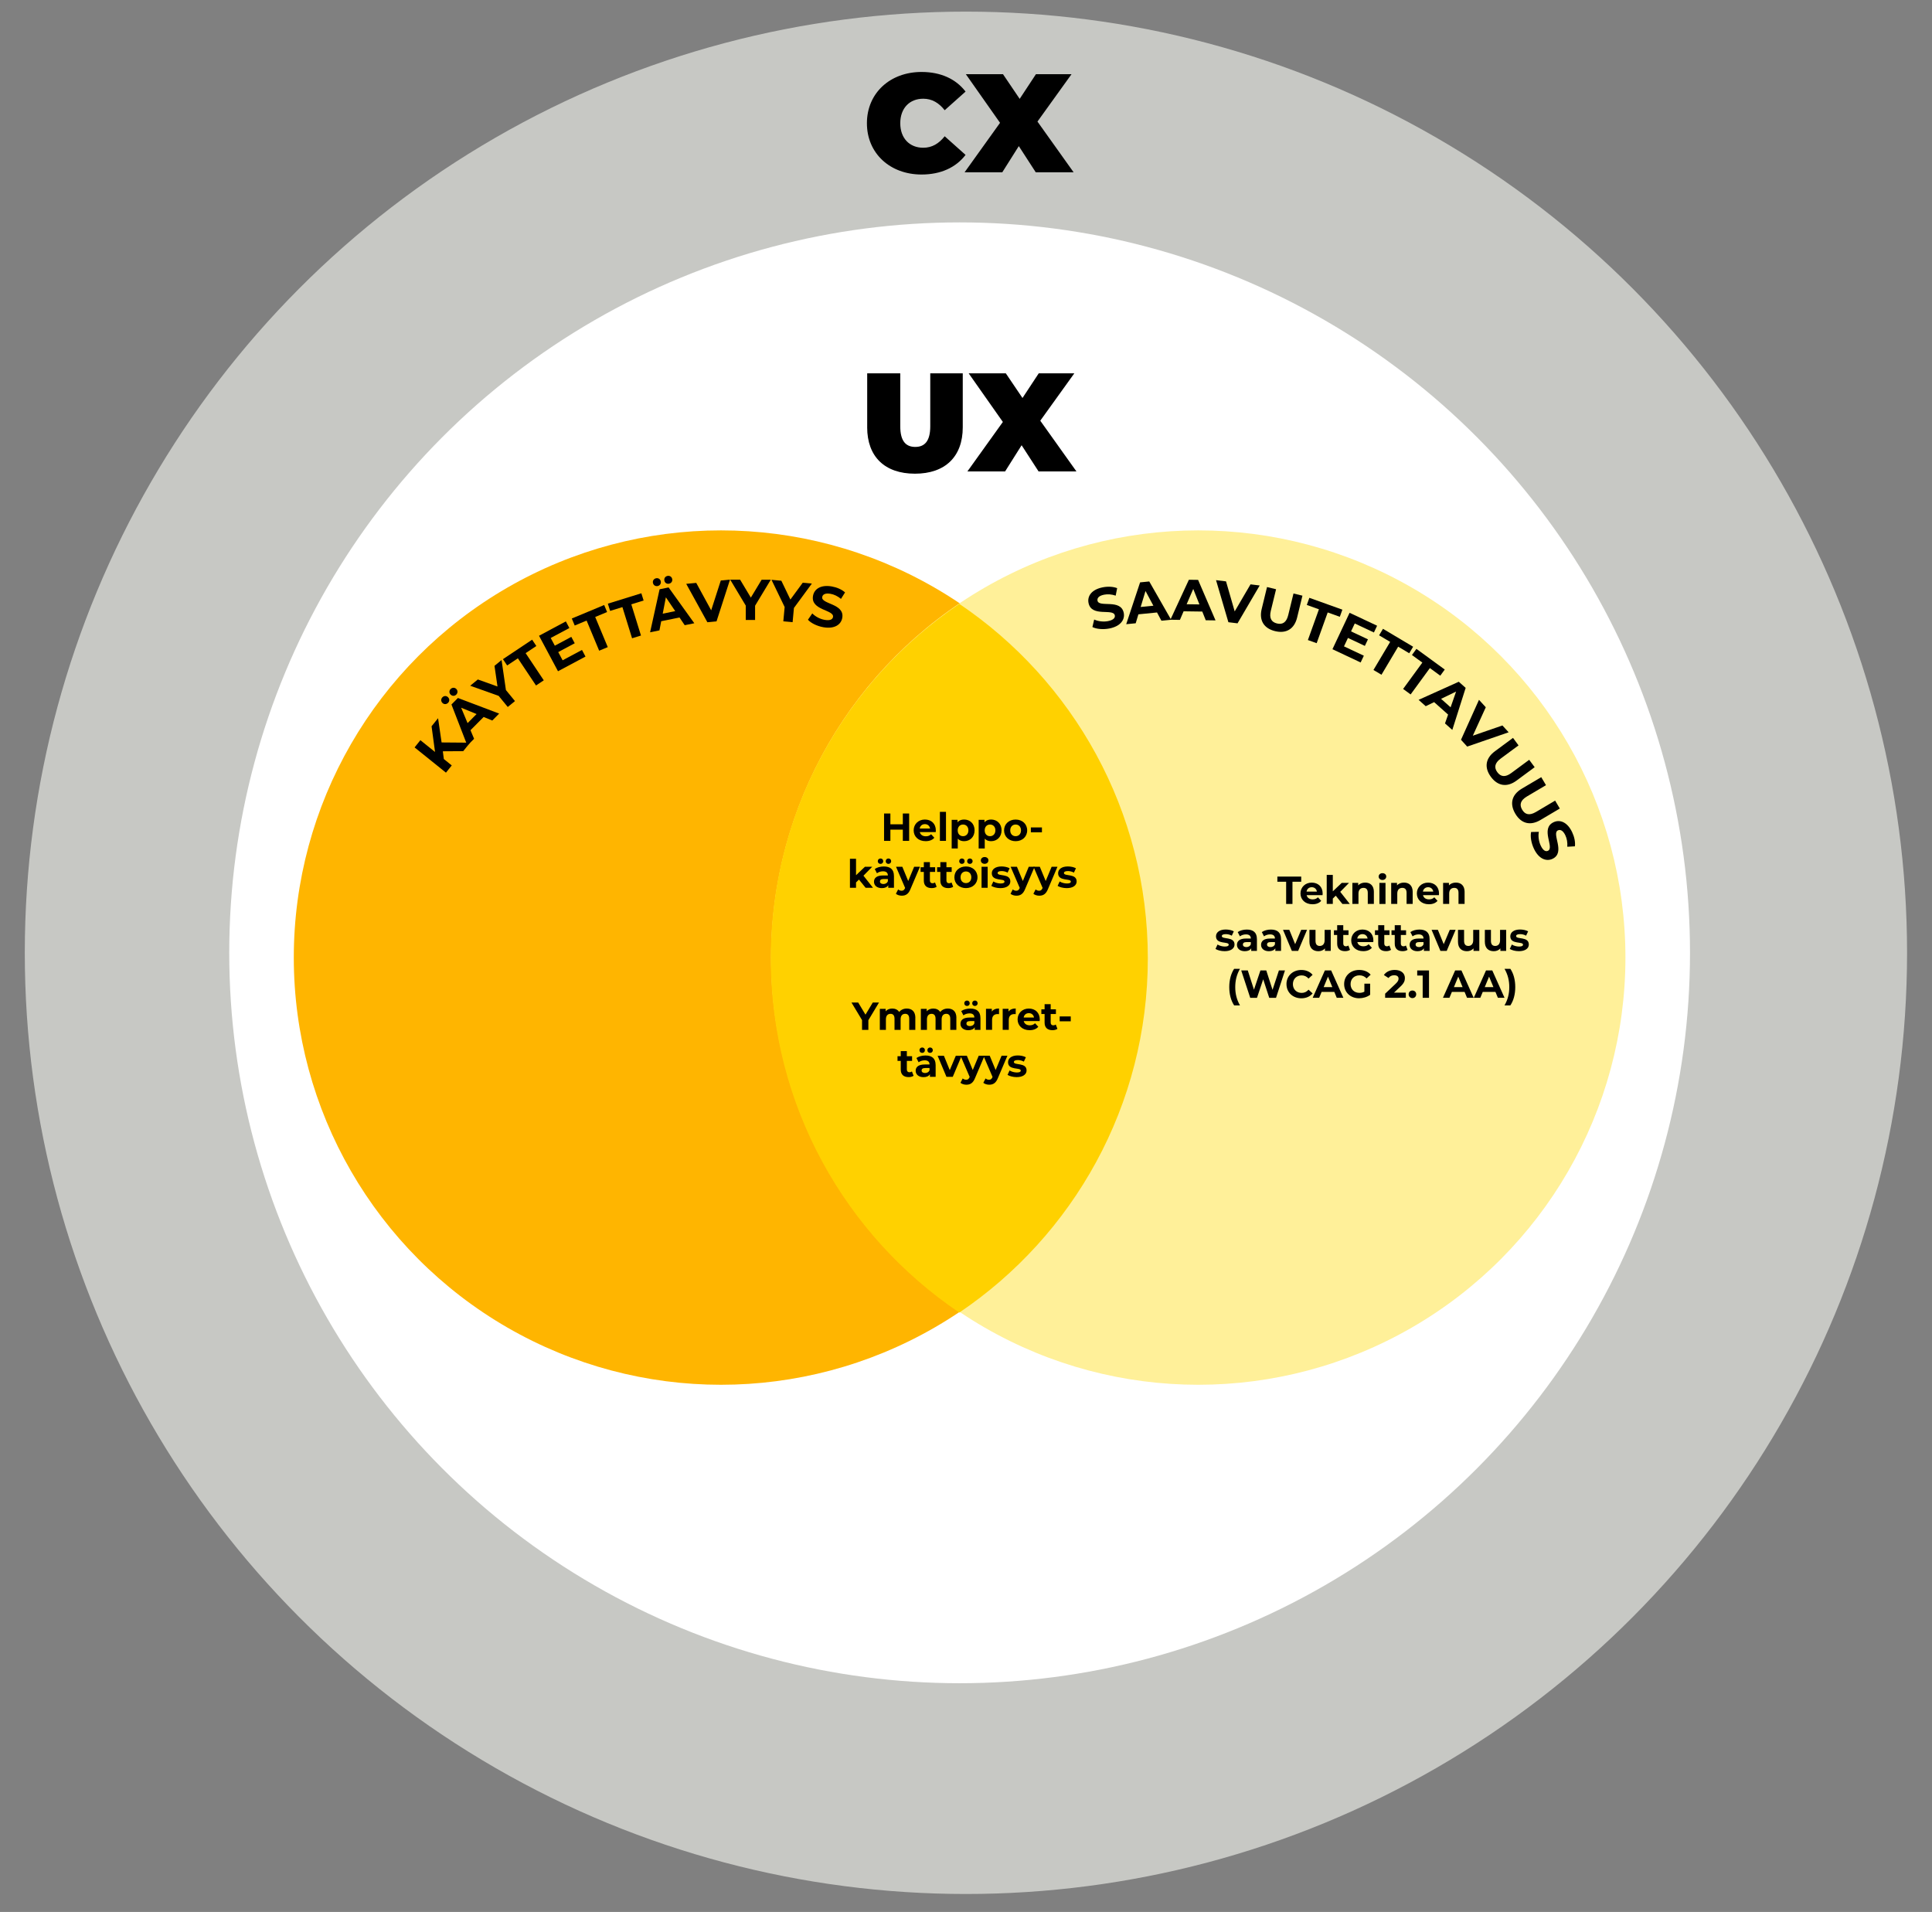 <?xml version="1.0" encoding="UTF-8"?>
<svg id="Layer_1" data-name="Layer 1" xmlns="http://www.w3.org/2000/svg" viewBox="0 0 907.17 897.72">
  <rect x="0" y="0" width="907.17" height="897.72" fill="#808080" stroke="none"/>
  <defs>
    <style>
      .cls-1 {
        fill: #ffd100;
      }

      .cls-2 {
        fill: #fff099;
      }

      .cls-3 {
        fill: #c7c8c4;
      }

      .cls-4 {
        fill: #fff;
      }

      .cls-5 {
        fill: #ffb500;
      }
    </style>
  </defs>
  <circle class="cls-3" cx="453.55" cy="447.37" r="441.91"/>
  <circle class="cls-4" cx="450.59" cy="447.37" r="342.95"/>
  <g>
    <path d="M407.19,200.63v-25.33h15.53v24.87c0,7.04,2.7,9.67,7.04,9.67s7.04-2.63,7.04-9.67v-24.87h15.26v25.33c0,13.82-8.29,21.78-22.44,21.78s-22.44-7.96-22.44-21.78Z"/>
    <path d="M487.66,221.35l-7.96-12.3-7.76,12.3h-17.7l16.65-23.23-16.05-22.83h17.44l7.83,11.58,7.63-11.58h16.71l-15.99,22.24,16.98,23.82h-17.77Z"/>
  </g>
  <g>
    <path d="M407.06,57.87c0-14.15,10.86-24.08,25.66-24.08,9.01,0,16.12,3.29,20.66,9.21l-9.8,8.75c-2.7-3.42-5.92-5.4-10.07-5.4-6.45,0-10.79,4.47-10.79,11.51s4.34,11.51,10.79,11.51c4.14,0,7.37-1.97,10.07-5.39l9.8,8.75c-4.54,5.92-11.65,9.21-20.66,9.21-14.8,0-25.66-9.94-25.66-24.08Z"/>
    <path d="M486.34,80.9l-7.96-12.3-7.76,12.3h-17.7l16.65-23.23-16.05-22.83h17.44l7.83,11.58,7.63-11.58h16.71l-15.99,22.24,16.98,23.82h-17.77Z"/>
  </g>
  <g>
    <circle class="cls-5" cx="338.53" cy="449.61" r="200.58"/>
    <circle class="cls-2" cx="562.64" cy="449.61" r="200.58"/>
    <path class="cls-1" d="M361.92,449.91c0,69.27,35.12,130.34,88.52,166.38,53.4-36.04,88.52-97.11,88.52-166.38s-35.12-130.34-88.52-166.38c-53.4,36.04-88.52,97.11-88.52,166.38Z"/>
    <g>
      <path d="M426.89,381.96v12.85h-2.97v-5.27h-5.84v5.27h-2.97v-12.85h2.97v5.07h5.84v-5.07h2.97Z"/>
      <path d="M439.36,390.68h-7.47c.28,1.23,1.32,1.98,2.83,1.98,1.05,0,1.8-.31,2.48-.96l1.52,1.65c-.92,1.05-2.29,1.6-4.08,1.6-3.41,0-5.63-2.15-5.63-5.08s2.26-5.08,5.27-5.08,5.14,1.95,5.14,5.12c0,.22-.04.53-.05.77ZM431.85,389.01h4.86c-.2-1.25-1.14-2.06-2.42-2.06s-2.24.79-2.44,2.06Z"/>
      <path d="M441.33,381.19h2.86v13.62h-2.86v-13.62Z"/>
      <path d="M457.61,389.88c0,3.1-2.15,5.08-4.92,5.08-1.23,0-2.24-.38-2.97-1.19v4.61h-2.86v-13.44h2.74v1.14c.72-.86,1.78-1.29,3.1-1.29,2.77,0,4.92,1.98,4.92,5.08ZM454.71,389.88c0-1.71-1.08-2.74-2.51-2.74s-2.51,1.03-2.51,2.74,1.08,2.73,2.51,2.73,2.51-1.03,2.51-2.73Z"/>
      <path d="M470.28,389.88c0,3.1-2.15,5.08-4.92,5.08-1.23,0-2.24-.38-2.97-1.19v4.61h-2.86v-13.44h2.74v1.14c.72-.86,1.78-1.29,3.1-1.29,2.77,0,4.92,1.98,4.92,5.08ZM467.38,389.88c0-1.71-1.08-2.74-2.51-2.74s-2.51,1.03-2.51,2.74,1.08,2.73,2.51,2.73,2.51-1.03,2.51-2.73Z"/>
      <path d="M471.46,389.88c0-2.97,2.29-5.08,5.43-5.08s5.42,2.11,5.42,5.08-2.28,5.08-5.42,5.08-5.43-2.11-5.43-5.08ZM479.41,389.88c0-1.71-1.08-2.74-2.52-2.74s-2.53,1.03-2.53,2.74,1.1,2.73,2.53,2.73,2.52-1.03,2.52-2.73Z"/>
      <path d="M484.04,388.5h5.2v2.29h-5.2v-2.29Z"/>
      <path d="M403.33,412.97l-1.38,1.36v2.51h-2.86v-13.62h2.86v7.71l4.18-3.96h3.42l-4.11,4.19,4.48,5.69h-3.47l-3.12-3.87Z"/>
      <path d="M419.76,411.21v5.64h-2.68v-1.23c-.53.9-1.56,1.38-3.01,1.38-2.31,0-3.69-1.28-3.69-2.99s1.23-2.96,4.24-2.96h2.28c0-1.23-.73-1.95-2.28-1.95-1.05,0-2.13.35-2.85.92l-1.03-2c1.08-.77,2.68-1.19,4.26-1.19,3.01,0,4.75,1.39,4.75,4.39ZM412.16,404.35c0-.75.57-1.27,1.29-1.27s1.27.51,1.27,1.27-.55,1.27-1.27,1.27-1.29-.51-1.29-1.27ZM416.9,413.73v-1.01h-1.96c-1.34,0-1.76.5-1.76,1.16,0,.72.61,1.19,1.62,1.19.95,0,1.78-.44,2.11-1.34ZM415.89,404.35c0-.75.55-1.27,1.27-1.27s1.28.51,1.28,1.27-.57,1.27-1.28,1.27-1.27-.51-1.27-1.27Z"/>
      <path d="M431.97,406.97l-4.46,10.48c-.95,2.39-2.31,3.1-4.09,3.1-1.01,0-2.11-.33-2.75-.9l1.05-2.04c.44.39,1.05.62,1.62.62.79,0,1.23-.35,1.62-1.23l.04-.09-4.28-9.95h2.96l2.77,6.7,2.79-6.7h2.75Z"/>
      <path d="M439.8,416.37c-.59.42-1.45.62-2.33.62-2.33,0-3.69-1.19-3.69-3.54v-4.06h-1.52v-2.2h1.52v-2.41h2.86v2.41h2.46v2.2h-2.46v4.02c0,.84.46,1.3,1.23,1.3.42,0,.84-.13,1.16-.37l.77,2.02Z"/>
      <path d="M447.56,416.37c-.59.42-1.45.62-2.33.62-2.33,0-3.69-1.19-3.69-3.54v-4.06h-1.52v-2.2h1.52v-2.41h2.86v2.41h2.46v2.2h-2.46v4.02c0,.84.46,1.3,1.23,1.3.42,0,.84-.13,1.16-.37l.77,2.02Z"/>
      <path d="M448.13,411.91c0-2.97,2.29-5.08,5.43-5.08s5.42,2.11,5.42,5.08-2.28,5.08-5.42,5.08-5.43-2.11-5.43-5.08ZM450.39,404.35c0-.75.57-1.27,1.28-1.27s1.27.51,1.27,1.27-.55,1.27-1.27,1.27-1.28-.51-1.28-1.27ZM456.08,411.91c0-1.71-1.08-2.74-2.52-2.74s-2.53,1.03-2.53,2.74,1.1,2.73,2.53,2.73,2.52-1.03,2.52-2.73ZM454.12,404.35c0-.75.55-1.27,1.27-1.27s1.29.51,1.29,1.27-.57,1.27-1.29,1.27-1.27-.51-1.27-1.27Z"/>
      <path d="M460.55,404c0-.9.72-1.6,1.78-1.6s1.78.66,1.78,1.54c0,.95-.72,1.65-1.78,1.65s-1.78-.7-1.78-1.6ZM460.89,406.97h2.86v9.88h-2.86v-9.88Z"/>
      <path d="M465.47,415.93l.95-2.06c.88.57,2.22.95,3.43.95,1.32,0,1.82-.35,1.82-.9,0-1.62-5.97.04-5.97-3.91,0-1.87,1.69-3.19,4.57-3.19,1.36,0,2.86.31,3.8.86l-.96,2.04c-.97-.55-1.95-.73-2.84-.73-1.29,0-1.84.4-1.84.92,0,1.69,5.97.05,5.97,3.95,0,1.84-1.71,3.14-4.66,3.14-1.67,0-3.36-.46-4.28-1.06Z"/>
      <path d="M485.79,406.97l-4.46,10.48c-.95,2.39-2.31,3.1-4.09,3.1-1.01,0-2.11-.33-2.75-.9l1.05-2.04c.44.39,1.05.62,1.62.62.79,0,1.23-.35,1.62-1.23l.04-.09-4.28-9.95h2.96l2.77,6.7,2.79-6.7h2.75Z"/>
      <path d="M496.53,406.97l-4.46,10.48c-.95,2.39-2.31,3.1-4.09,3.1-1.01,0-2.11-.33-2.75-.9l1.05-2.04c.44.39,1.05.62,1.62.62.79,0,1.23-.35,1.62-1.23l.04-.09-4.28-9.95h2.96l2.77,6.7,2.79-6.7h2.75Z"/>
      <path d="M496.61,415.93l.95-2.06c.88.57,2.22.95,3.43.95,1.32,0,1.82-.35,1.82-.9,0-1.62-5.97.04-5.97-3.91,0-1.87,1.69-3.19,4.57-3.19,1.36,0,2.86.31,3.8.86l-.96,2.04c-.97-.55-1.95-.73-2.84-.73-1.29,0-1.84.4-1.84.92,0,1.69,5.97.05,5.97,3.95,0,1.84-1.71,3.14-4.66,3.14-1.67,0-3.36-.46-4.28-1.06Z"/>
    </g>
    <g>
      <path d="M407.74,479v4.55h-2.97v-4.59l-4.97-8.26h3.16l3.43,5.71,3.43-5.71h2.92l-4.99,8.3Z"/>
      <path d="M429.79,477.9v5.65h-2.86v-5.21c0-1.6-.72-2.33-1.87-2.33-1.29,0-2.18.83-2.18,2.59v4.96h-2.86v-5.21c0-1.6-.68-2.33-1.87-2.33-1.27,0-2.17.83-2.17,2.59v4.96h-2.86v-9.88h2.74v1.14c.73-.84,1.84-1.29,3.1-1.29,1.38,0,2.55.53,3.25,1.62.79-1.01,2.07-1.62,3.56-1.62,2.35,0,4.04,1.36,4.04,4.37Z"/>
      <path d="M449.06,477.9v5.65h-2.86v-5.21c0-1.6-.72-2.33-1.87-2.33-1.29,0-2.18.83-2.18,2.59v4.96h-2.86v-5.21c0-1.6-.68-2.33-1.87-2.33-1.27,0-2.17.83-2.17,2.59v4.96h-2.86v-9.88h2.74v1.14c.73-.84,1.84-1.29,3.1-1.29,1.38,0,2.55.53,3.25,1.62.79-1.01,2.07-1.62,3.56-1.62,2.35,0,4.04,1.36,4.04,4.37Z"/>
      <path d="M460.37,477.92v5.64h-2.68v-1.23c-.53.9-1.56,1.38-3.01,1.38-2.31,0-3.69-1.28-3.69-2.99s1.23-2.96,4.24-2.96h2.28c0-1.23-.73-1.95-2.28-1.95-1.05,0-2.13.35-2.85.92l-1.03-2c1.08-.77,2.68-1.19,4.26-1.19,3.01,0,4.75,1.39,4.75,4.39ZM452.77,471.06c0-.75.57-1.27,1.29-1.27s1.27.51,1.27,1.27-.55,1.27-1.27,1.27-1.29-.51-1.29-1.27ZM457.51,480.44v-1.01h-1.96c-1.34,0-1.76.5-1.76,1.16,0,.72.61,1.19,1.62,1.19.95,0,1.78-.44,2.11-1.34ZM456.5,471.06c0-.75.55-1.27,1.27-1.27s1.28.51,1.28,1.27-.57,1.27-1.28,1.27-1.27-.51-1.27-1.27Z"/>
      <path d="M469.09,473.53v2.64c-.24-.02-.42-.04-.64-.04-1.58,0-2.62.86-2.62,2.75v4.66h-2.86v-9.88h2.74v1.3c.7-.96,1.87-1.45,3.4-1.45Z"/>
      <path d="M476.93,473.53v2.64c-.24-.02-.42-.04-.64-.04-1.58,0-2.62.86-2.62,2.75v4.66h-2.86v-9.88h2.74v1.3c.7-.96,1.87-1.45,3.4-1.45Z"/>
      <path d="M488.17,479.43h-7.47c.28,1.23,1.32,1.98,2.83,1.98,1.05,0,1.8-.31,2.48-.96l1.52,1.65c-.92,1.05-2.29,1.6-4.08,1.6-3.41,0-5.64-2.15-5.64-5.08s2.26-5.08,5.27-5.08,5.14,1.95,5.14,5.12c0,.22-.04.53-.05.77ZM480.66,477.76h4.86c-.2-1.25-1.14-2.06-2.42-2.06s-2.24.79-2.44,2.06Z"/>
      <path d="M496.51,483.08c-.59.42-1.45.62-2.33.62-2.33,0-3.69-1.19-3.69-3.54v-4.06h-1.52v-2.2h1.52v-2.41h2.86v2.41h2.46v2.2h-2.46v4.02c0,.84.46,1.3,1.23,1.3.42,0,.84-.13,1.16-.37l.77,2.02Z"/>
      <path d="M497.57,477.24h5.2v2.29h-5.2v-2.29Z"/>
      <path d="M428.97,505.11c-.59.42-1.45.62-2.33.62-2.33,0-3.69-1.19-3.69-3.54v-4.06h-1.52v-2.2h1.52v-2.41h2.86v2.41h2.46v2.2h-2.46v4.02c0,.84.46,1.3,1.23,1.3.42,0,.84-.13,1.16-.37l.77,2.02Z"/>
      <path d="M439.33,499.96v5.64h-2.68v-1.23c-.53.9-1.56,1.38-3.01,1.38-2.31,0-3.69-1.28-3.69-2.99s1.23-2.96,4.24-2.96h2.28c0-1.23-.73-1.95-2.28-1.95-1.05,0-2.13.35-2.85.92l-1.03-2c1.08-.77,2.68-1.19,4.26-1.19,3.01,0,4.75,1.39,4.75,4.39ZM431.73,493.09c0-.75.57-1.27,1.29-1.27s1.27.51,1.27,1.27-.55,1.27-1.27,1.27-1.29-.51-1.29-1.27ZM436.46,502.47v-1.01h-1.96c-1.34,0-1.76.5-1.76,1.16,0,.72.61,1.19,1.62,1.19.95,0,1.78-.44,2.11-1.34ZM435.45,493.09c0-.75.55-1.27,1.27-1.27s1.28.51,1.28,1.27-.57,1.27-1.28,1.27-1.27-.51-1.27-1.27Z"/>
      <path d="M451.54,495.72l-4.17,9.88h-2.96l-4.15-9.88h2.96l2.74,6.72,2.83-6.72h2.75Z"/>
      <path d="M462.28,495.72l-4.46,10.48c-.95,2.39-2.31,3.1-4.09,3.1-1.01,0-2.11-.33-2.75-.9l1.05-2.04c.44.39,1.05.62,1.62.62.79,0,1.23-.35,1.62-1.23l.04-.09-4.28-9.95h2.96l2.77,6.7,2.79-6.7h2.75Z"/>
      <path d="M473.02,495.72l-4.46,10.48c-.95,2.39-2.31,3.1-4.09,3.1-1.01,0-2.11-.33-2.75-.9l1.05-2.04c.44.39,1.05.62,1.62.62.79,0,1.23-.35,1.62-1.23l.04-.09-4.28-9.95h2.96l2.77,6.7,2.79-6.7h2.75Z"/>
      <path d="M473.1,504.67l.95-2.06c.88.57,2.22.95,3.43.95,1.32,0,1.82-.35,1.82-.9,0-1.62-5.97.04-5.97-3.91,0-1.87,1.69-3.19,4.57-3.19,1.36,0,2.86.31,3.8.86l-.96,2.04c-.97-.55-1.95-.73-2.84-.73-1.29,0-1.84.4-1.84.92,0,1.69,5.97.05,5.97,3.95,0,1.84-1.71,3.14-4.66,3.14-1.67,0-3.36-.46-4.28-1.06Z"/>
    </g>
    <g>
      <path d="M603.9,414h-4.11v-2.42h11.2v2.42h-4.11v10.43h-2.97v-10.43Z"/>
      <path d="M621,420.3h-7.47c.28,1.23,1.32,1.98,2.83,1.98,1.05,0,1.8-.31,2.48-.96l1.52,1.65c-.92,1.05-2.29,1.6-4.08,1.6-3.41,0-5.64-2.15-5.64-5.08s2.26-5.08,5.27-5.08,5.14,1.95,5.14,5.12c0,.22-.04.53-.05.77ZM613.49,418.63h4.86c-.2-1.25-1.14-2.06-2.42-2.06s-2.24.79-2.44,2.06Z"/>
      <path d="M627.2,420.55l-1.38,1.36v2.51h-2.86v-13.62h2.86v7.71l4.18-3.96h3.42l-4.11,4.19,4.48,5.69h-3.47l-3.12-3.87Z"/>
      <path d="M645.1,418.77v5.65h-2.86v-5.21c0-1.6-.73-2.33-2-2.33-1.38,0-2.37.84-2.37,2.66v4.88h-2.86v-9.88h2.74v1.16c.77-.84,1.93-1.3,3.27-1.3,2.33,0,4.09,1.36,4.09,4.37Z"/>
      <path d="M647.35,411.58c0-.9.72-1.6,1.78-1.6s1.78.66,1.78,1.54c0,.95-.72,1.65-1.78,1.65s-1.78-.7-1.78-1.6ZM647.7,414.55h2.86v9.88h-2.86v-9.88Z"/>
      <path d="M663.32,418.77v5.65h-2.86v-5.21c0-1.6-.73-2.33-2-2.33-1.38,0-2.37.84-2.37,2.66v4.88h-2.86v-9.88h2.74v1.16c.77-.84,1.93-1.3,3.27-1.3,2.33,0,4.09,1.36,4.09,4.37Z"/>
      <path d="M675.64,420.3h-7.47c.28,1.23,1.32,1.98,2.83,1.98,1.05,0,1.8-.31,2.48-.96l1.52,1.65c-.92,1.05-2.29,1.6-4.08,1.6-3.41,0-5.64-2.15-5.64-5.08s2.26-5.08,5.27-5.08,5.14,1.95,5.14,5.12c0,.22-.04.53-.05.77ZM668.13,418.63h4.86c-.2-1.25-1.14-2.06-2.42-2.06s-2.24.79-2.44,2.06Z"/>
      <path d="M687.7,418.77v5.65h-2.86v-5.21c0-1.6-.73-2.33-2-2.33-1.38,0-2.37.84-2.37,2.66v4.88h-2.86v-9.88h2.74v1.16c.77-.84,1.93-1.3,3.27-1.3,2.33,0,4.09,1.36,4.09,4.37Z"/>
      <path d="M570.74,445.54l.95-2.06c.88.57,2.22.95,3.43.95,1.32,0,1.82-.35,1.82-.9,0-1.62-5.97.04-5.97-3.91,0-1.87,1.69-3.19,4.57-3.19,1.36,0,2.86.31,3.8.86l-.96,2.04c-.97-.55-1.95-.73-2.84-.73-1.29,0-1.84.4-1.84.92,0,1.69,5.97.05,5.97,3.95,0,1.84-1.71,3.14-4.66,3.14-1.67,0-3.36-.46-4.28-1.06Z"/>
      <path d="M590.19,440.83v5.64h-2.68v-1.23c-.53.9-1.56,1.38-3.01,1.38-2.31,0-3.69-1.28-3.69-2.99s1.23-2.96,4.24-2.96h2.28c0-1.23-.73-1.95-2.28-1.95-1.05,0-2.13.35-2.85.92l-1.03-2c1.08-.77,2.68-1.19,4.26-1.19,3.01,0,4.75,1.39,4.75,4.39ZM587.32,443.34v-1.01h-1.96c-1.34,0-1.76.5-1.76,1.16,0,.72.61,1.19,1.62,1.19.95,0,1.78-.44,2.11-1.34Z"/>
      <path d="M601.51,440.83v5.64h-2.68v-1.23c-.53.9-1.56,1.38-3.01,1.38-2.31,0-3.69-1.28-3.69-2.99s1.23-2.96,4.24-2.96h2.28c0-1.23-.73-1.95-2.28-1.95-1.05,0-2.13.35-2.85.92l-1.03-2c1.08-.77,2.68-1.19,4.26-1.19,3.01,0,4.75,1.39,4.75,4.39ZM598.65,443.34v-1.01h-1.96c-1.34,0-1.76.5-1.76,1.16,0,.72.61,1.19,1.62,1.19.95,0,1.78-.44,2.11-1.34Z"/>
      <path d="M613.72,436.59l-4.17,9.88h-2.96l-4.15-9.88h2.96l2.74,6.72,2.83-6.72h2.75Z"/>
      <path d="M624.85,436.59v9.88h-2.72v-1.17c-.75.86-1.85,1.32-3.07,1.32-2.48,0-4.22-1.39-4.22-4.44v-5.58h2.86v5.16c0,1.65.73,2.39,2,2.39s2.28-.84,2.28-2.66v-4.88h2.86Z"/>
      <path d="M633.89,445.98c-.59.42-1.45.62-2.33.62-2.33,0-3.69-1.19-3.69-3.54v-4.06h-1.52v-2.2h1.52v-2.41h2.86v2.41h2.46v2.2h-2.46v4.02c0,.84.46,1.3,1.23,1.3.42,0,.84-.13,1.16-.37l.77,2.02Z"/>
      <path d="M644.81,442.33h-7.47c.28,1.23,1.32,1.98,2.83,1.98,1.05,0,1.8-.31,2.48-.96l1.52,1.65c-.92,1.05-2.29,1.6-4.08,1.6-3.41,0-5.63-2.15-5.63-5.08s2.26-5.08,5.27-5.08,5.14,1.95,5.14,5.12c0,.22-.04.53-.05.77ZM637.3,440.66h4.86c-.2-1.25-1.14-2.06-2.42-2.06s-2.24.79-2.44,2.06Z"/>
      <path d="M653.15,445.98c-.59.42-1.45.62-2.33.62-2.33,0-3.69-1.19-3.69-3.54v-4.06h-1.52v-2.2h1.52v-2.41h2.86v2.41h2.46v2.2h-2.46v4.02c0,.84.46,1.3,1.23,1.3.42,0,.84-.13,1.16-.37l.77,2.02Z"/>
      <path d="M660.92,445.98c-.59.42-1.45.62-2.33.62-2.33,0-3.69-1.19-3.69-3.54v-4.06h-1.52v-2.2h1.52v-2.41h2.86v2.41h2.46v2.2h-2.46v4.02c0,.84.46,1.3,1.23,1.3.42,0,.84-.13,1.16-.37l.77,2.02Z"/>
      <path d="M671.27,440.83v5.64h-2.68v-1.23c-.53.9-1.56,1.38-3.01,1.38-2.31,0-3.69-1.28-3.69-2.99s1.23-2.96,4.24-2.96h2.28c0-1.23-.73-1.95-2.28-1.95-1.05,0-2.13.35-2.85.92l-1.03-2c1.08-.77,2.68-1.19,4.26-1.19,3.01,0,4.75,1.39,4.75,4.39ZM668.41,443.34v-1.01h-1.96c-1.34,0-1.76.5-1.76,1.16,0,.72.61,1.19,1.62,1.19.95,0,1.78-.44,2.11-1.34Z"/>
      <path d="M683.48,436.59l-4.17,9.88h-2.96l-4.15-9.88h2.96l2.74,6.72,2.83-6.72h2.75Z"/>
      <path d="M694.61,436.59v9.88h-2.72v-1.17c-.75.86-1.85,1.32-3.07,1.32-2.48,0-4.22-1.39-4.22-4.44v-5.58h2.86v5.16c0,1.65.73,2.39,2,2.39s2.28-.84,2.28-2.66v-4.88h2.86Z"/>
      <path d="M707.22,436.59v9.88h-2.72v-1.17c-.75.86-1.85,1.32-3.07,1.32-2.48,0-4.22-1.39-4.22-4.44v-5.58h2.86v5.16c0,1.65.73,2.39,2,2.39s2.28-.84,2.28-2.66v-4.88h2.86Z"/>
      <path d="M708.93,445.54l.95-2.06c.88.57,2.22.95,3.43.95,1.32,0,1.82-.35,1.82-.9,0-1.62-5.97.04-5.97-3.91,0-1.87,1.69-3.19,4.57-3.19,1.36,0,2.86.31,3.8.86l-.96,2.04c-.97-.55-1.95-.73-2.84-.73-1.29,0-1.84.4-1.84.92,0,1.69,5.97.05,5.97,3.95,0,1.84-1.71,3.14-4.66,3.14-1.67,0-3.36-.46-4.28-1.06Z"/>
      <path d="M577.2,463.47c0-3.38.83-6.41,2.29-8.59h2.74c-1.56,2.75-2.22,5.51-2.22,8.59s.66,5.84,2.22,8.59h-2.74c-1.47-2.22-2.29-5.21-2.29-8.59Z"/>
      <path d="M603.36,455.65l-4.2,12.85h-3.19l-2.83-8.7-2.92,8.7h-3.18l-4.22-12.85h3.08l2.9,9.03,3.03-9.03h2.75l2.94,9.1,2.99-9.1h2.84Z"/>
      <path d="M604.06,462.07c0-3.87,2.97-6.64,6.98-6.64,2.22,0,4.08.81,5.29,2.28l-1.91,1.76c-.86-.99-1.95-1.5-3.23-1.5-2.4,0-4.11,1.69-4.11,4.11s1.71,4.11,4.11,4.11c1.29,0,2.37-.51,3.23-1.52l1.91,1.76c-1.21,1.49-3.07,2.29-5.3,2.29-3.98,0-6.96-2.77-6.96-6.65Z"/>
      <path d="M626.53,465.74h-5.97l-1.14,2.75h-3.05l5.73-12.85h2.94l5.75,12.85h-3.12l-1.14-2.75ZM625.6,463.48l-2.04-4.92-2.04,4.92h4.08Z"/>
      <path d="M640.63,461.87h2.72v5.21c-1.41,1.06-3.36,1.63-5.2,1.63-4.04,0-7.01-2.77-7.01-6.65s2.97-6.64,7.07-6.64c2.26,0,4.13.77,5.38,2.22l-1.91,1.76c-.94-.99-2.02-1.45-3.32-1.45-2.5,0-4.2,1.67-4.2,4.11s1.71,4.11,4.17,4.11c.81,0,1.56-.15,2.31-.55v-3.76Z"/>
      <path d="M660.1,466.07v2.42h-9.71v-1.93l4.96-4.68c1.14-1.08,1.34-1.74,1.34-2.37,0-1.01-.7-1.6-2.06-1.6-1.1,0-2.04.42-2.66,1.29l-2.17-1.4c.99-1.45,2.79-2.39,5.1-2.39,2.86,0,4.77,1.47,4.77,3.8,0,1.25-.35,2.39-2.15,4.06l-2.96,2.79h5.53Z"/>
      <path d="M661.42,466.84c0-1.06.79-1.76,1.78-1.76s1.78.7,1.78,1.76-.79,1.8-1.78,1.8-1.78-.75-1.78-1.8Z"/>
      <path d="M670.99,455.65v12.85h-2.97v-10.46h-2.57v-2.39h5.54Z"/>
      <path d="M687.69,465.74h-5.96l-1.14,2.75h-3.05l5.73-12.85h2.94l5.75,12.85h-3.12l-1.14-2.75ZM686.76,463.48l-2.04-4.92-2.04,4.92h4.08Z"/>
      <path d="M702.18,465.74h-5.96l-1.14,2.75h-3.05l5.73-12.85h2.94l5.75,12.85h-3.12l-1.14-2.75ZM701.24,463.48l-2.04-4.92-2.04,4.92h4.08Z"/>
      <path d="M706.44,472.06c1.58-2.75,2.24-5.51,2.24-8.59s-.66-5.84-2.24-8.59h2.74c1.5,2.18,2.31,5.21,2.31,8.59s-.81,6.37-2.31,8.59h-2.74Z"/>
    </g>
    <g>
      <path d="M207.93,352.75l.47,3.64,3.72,3-2.72,3.39-14.73-11.85,2.72-3.39,6.88,5.53-1.63-12.06,3.05-3.79,1.66,11.38,13.36.11-3.2,3.98-9.58.06Z"/>
      <path d="M207.74,330.03c-.79-.78-.73-1.91.01-2.65s1.85-.79,2.63,0c.79.78.75,1.89,0,2.63s-1.87.81-2.65.03ZM211.6,326.14c-.79-.78-.75-1.89,0-2.63s1.87-.81,2.65-.03.73,1.91-.01,2.65-1.85.79-2.63,0ZM227.1,336.63l-6.18,6.22,1.69,4.04-3.16,3.18-7.47-19.29,3.04-3.06,19.36,7.33-3.23,3.26-4.05-1.67ZM223.77,335.26l-7.24-2.97,3.02,7.23,4.22-4.25Z"/>
      <path d="M237.56,324l4.24,5.18-3.38,2.77-4.28-5.22-13.36-4.76,3.59-2.94,9.23,3.3-1.41-9.7,3.32-2.72,2.05,14.09Z"/>
      <path d="M243.17,309.1l-5.03,3.36-1.98-2.96,13.7-9.15,1.98,2.96-5.03,3.36,8.52,12.76-3.64,2.43-8.52-12.76Z"/>
      <path d="M273.27,305.17l1.65,3.1-12.91,6.9-8.91-16.67,12.6-6.73,1.65,3.1-8.76,4.68,1.93,3.62,7.74-4.14,1.6,3-7.74,4.14,2.06,3.86,9.08-4.85Z"/>
      <path d="M275.44,291.37l-5.58,2.33-1.37-3.29,15.2-6.34,1.37,3.29-5.58,2.33,5.9,14.15-4.04,1.68-5.9-14.15Z"/>
      <path d="M292.26,285.05l-5.78,1.79-1.06-3.4,15.73-4.88,1.06,3.4-5.78,1.79,4.54,14.65-4.18,1.29-4.54-14.65Z"/>
      <path d="M319.06,289.92l-8.59,1.76-.83,4.3-4.39.9,4.46-20.2,4.23-.87,12.07,16.82-4.5.92-2.45-3.63ZM306.59,273.71c-.22-1.08.45-1.99,1.48-2.2,1.03-.21,1.98.37,2.2,1.45s-.42,1.99-1.45,2.2c-1.03.21-2-.36-2.22-1.45ZM317.05,286.94l-4.39-6.49-1.48,7.69,5.87-1.2ZM311.96,272.61c-.22-1.08.42-1.99,1.45-2.2s2,.36,2.22,1.45c.22,1.08-.45,1.99-1.48,2.2-1.03.21-1.98-.37-2.2-1.45Z"/>
      <path d="M342.78,272.14l-6.33,19.6-4.3.42-9.93-18.03,4.7-.45,7.02,12.88,4.51-14,4.33-.42Z"/>
      <path d="M354.55,284.4v6.69s-4.38,0-4.38,0v-6.75s-7.29-12.16-7.29-12.16h4.64s5.04,8.41,5.04,8.41l5.06-8.39h4.29s-7.36,12.2-7.36,12.2Z"/>
      <path d="M372.79,285.46l-.62,6.67-4.36-.4.62-6.72-6.17-12.77,4.62.43,4.25,8.83,5.8-7.9,4.28.4-8.44,11.48Z"/>
      <path d="M379.37,290.99l2.04-2.98c1.37,1.42,3.56,2.64,5.79,3.03,2.55.45,3.74-.21,3.94-1.35.62-3.48-10.62-3.02-9.39-9.93.56-3.16,3.58-5.34,8.87-4.4,2.34.42,4.63,1.4,6.17,2.8l-1.91,3.03c-1.55-1.29-3.25-2.09-4.9-2.38-2.55-.45-3.71.33-3.91,1.5-.61,3.43,10.63,2.99,9.41,9.82-.55,3.11-3.6,5.31-8.92,4.36-2.95-.53-5.77-1.93-7.19-3.5Z"/>
    </g>
    <g>
      <path d="M512.94,294.41l.83-3.52c1.79.83,4.27,1.17,6.5.74,2.54-.5,3.41-1.55,3.19-2.69-.68-3.47-11,1.02-12.35-5.87-.62-3.15,1.42-6.28,6.69-7.31,2.33-.46,4.83-.36,6.76.39l-.69,3.52c-1.91-.65-3.78-.78-5.43-.45-2.54.5-3.34,1.64-3.11,2.81.67,3.42,11-1.05,12.33,5.77.61,3.1-1.45,6.25-6.75,7.29-2.94.57-6.08.28-7.97-.67Z"/>
      <path d="M543.27,287.57l-8.73.87-1.27,4.2-4.46.44,6.52-19.64,4.3-.43,10.28,17.98-4.57.45-2.07-3.87ZM541.57,284.4l-3.7-6.91-2.27,7.5,5.96-.59Z"/>
      <path d="M564.53,287.14l-8.77-.12-1.73,4.03-4.48-.06,8.69-18.78,4.32.06,8.19,19.02-4.59-.06-1.62-4.07ZM563.19,283.8l-2.9-7.28-3.1,7.19,5.99.08Z"/>
      <path d="M591.49,274.9l-10.41,17.77-4.29-.52-5.8-19.75,4.69.57,4.07,14.1,7.43-12.7,4.32.53Z"/>
      <path d="M592.43,285.91l2.5-10.28,4.25,1.04-2.47,10.13c-.85,3.49.32,5.3,2.89,5.93,2.6.63,4.44-.45,5.29-3.94l2.47-10.13,4.2,1.02-2.5,10.28c-1.32,5.4-5.14,7.64-10.36,6.37-5.22-1.27-7.59-5.02-6.27-10.42Z"/>
      <path d="M619.3,286.08l-5.69-2.04,1.2-3.35,15.5,5.56-1.2,3.35-5.69-2.04-5.18,14.43-4.12-1.47,5.18-14.43Z"/>
      <path d="M640.39,307.88l-1.5,3.17-13.24-6.23,8.05-17.1,12.92,6.08-1.5,3.17-8.99-4.23-1.75,3.71,7.94,3.74-1.45,3.08-7.94-3.74-1.86,3.96,9.31,4.38Z"/>
      <path d="M652.76,301.39l-5.2-3.09,1.82-3.06,14.15,8.42-1.82,3.06-5.2-3.09-7.84,13.18-3.76-2.24,7.84-13.18Z"/>
      <path d="M667.86,311.11l-4.88-3.57,2.1-2.88,13.3,9.71-2.1,2.88-4.88-3.57-9.04,12.38-3.53-2.58,9.04-12.38Z"/>
      <path d="M679.95,335.51l-6.55-5.84-3.95,1.91-3.35-2.98,18.87-8.5,3.23,2.88-6.27,19.74-3.43-3.05,1.45-4.14ZM681.13,332.11l2.58-7.4-7.05,3.41,4.48,3.99Z"/>
      <path d="M708.39,343.83l-19.47,6.71-2.91-3.19,8.45-18.76,3.19,3.49-6.09,13.35,13.9-4.8,2.93,3.21Z"/>
      <path d="M701.92,352.75l8.51-6.29,2.6,3.52-8.38,6.19c-2.89,2.13-3.15,4.28-1.58,6.4,1.59,2.15,3.7,2.51,6.58.37l8.38-6.19,2.57,3.47-8.51,6.29c-4.47,3.3-8.84,2.57-12.03-1.75-3.19-4.32-2.61-8.71,1.87-12.01Z"/>
      <path d="M714.58,370.29l9.11-5.39,2.23,3.76-8.97,5.31c-3.09,1.83-3.57,3.93-2.22,6.21,1.36,2.3,3.42,2.87,6.51,1.04l8.97-5.31,2.2,3.72-9.11,5.39c-4.79,2.83-9.06,1.66-11.79-2.97-2.74-4.62-1.71-8.93,3.08-11.76Z"/>
      <path d="M718.95,390.64l3.61-.07c-.37,1.94-.08,4.43.89,6.48,1.11,2.34,2.34,2.92,3.39,2.42,3.19-1.52-3.71-10.4,2.63-13.41,2.9-1.38,6.43-.18,8.73,4.67,1.02,2.15,1.55,4.58,1.3,6.64l-3.58.2c.15-2.01-.19-3.86-.91-5.37-1.11-2.34-2.42-2.83-3.49-2.32-3.14,1.49,3.74,10.39-2.53,13.36-2.85,1.35-6.42.15-8.73-4.73-1.29-2.71-1.78-5.82-1.33-7.89Z"/>
    </g>
  </g>
</svg>